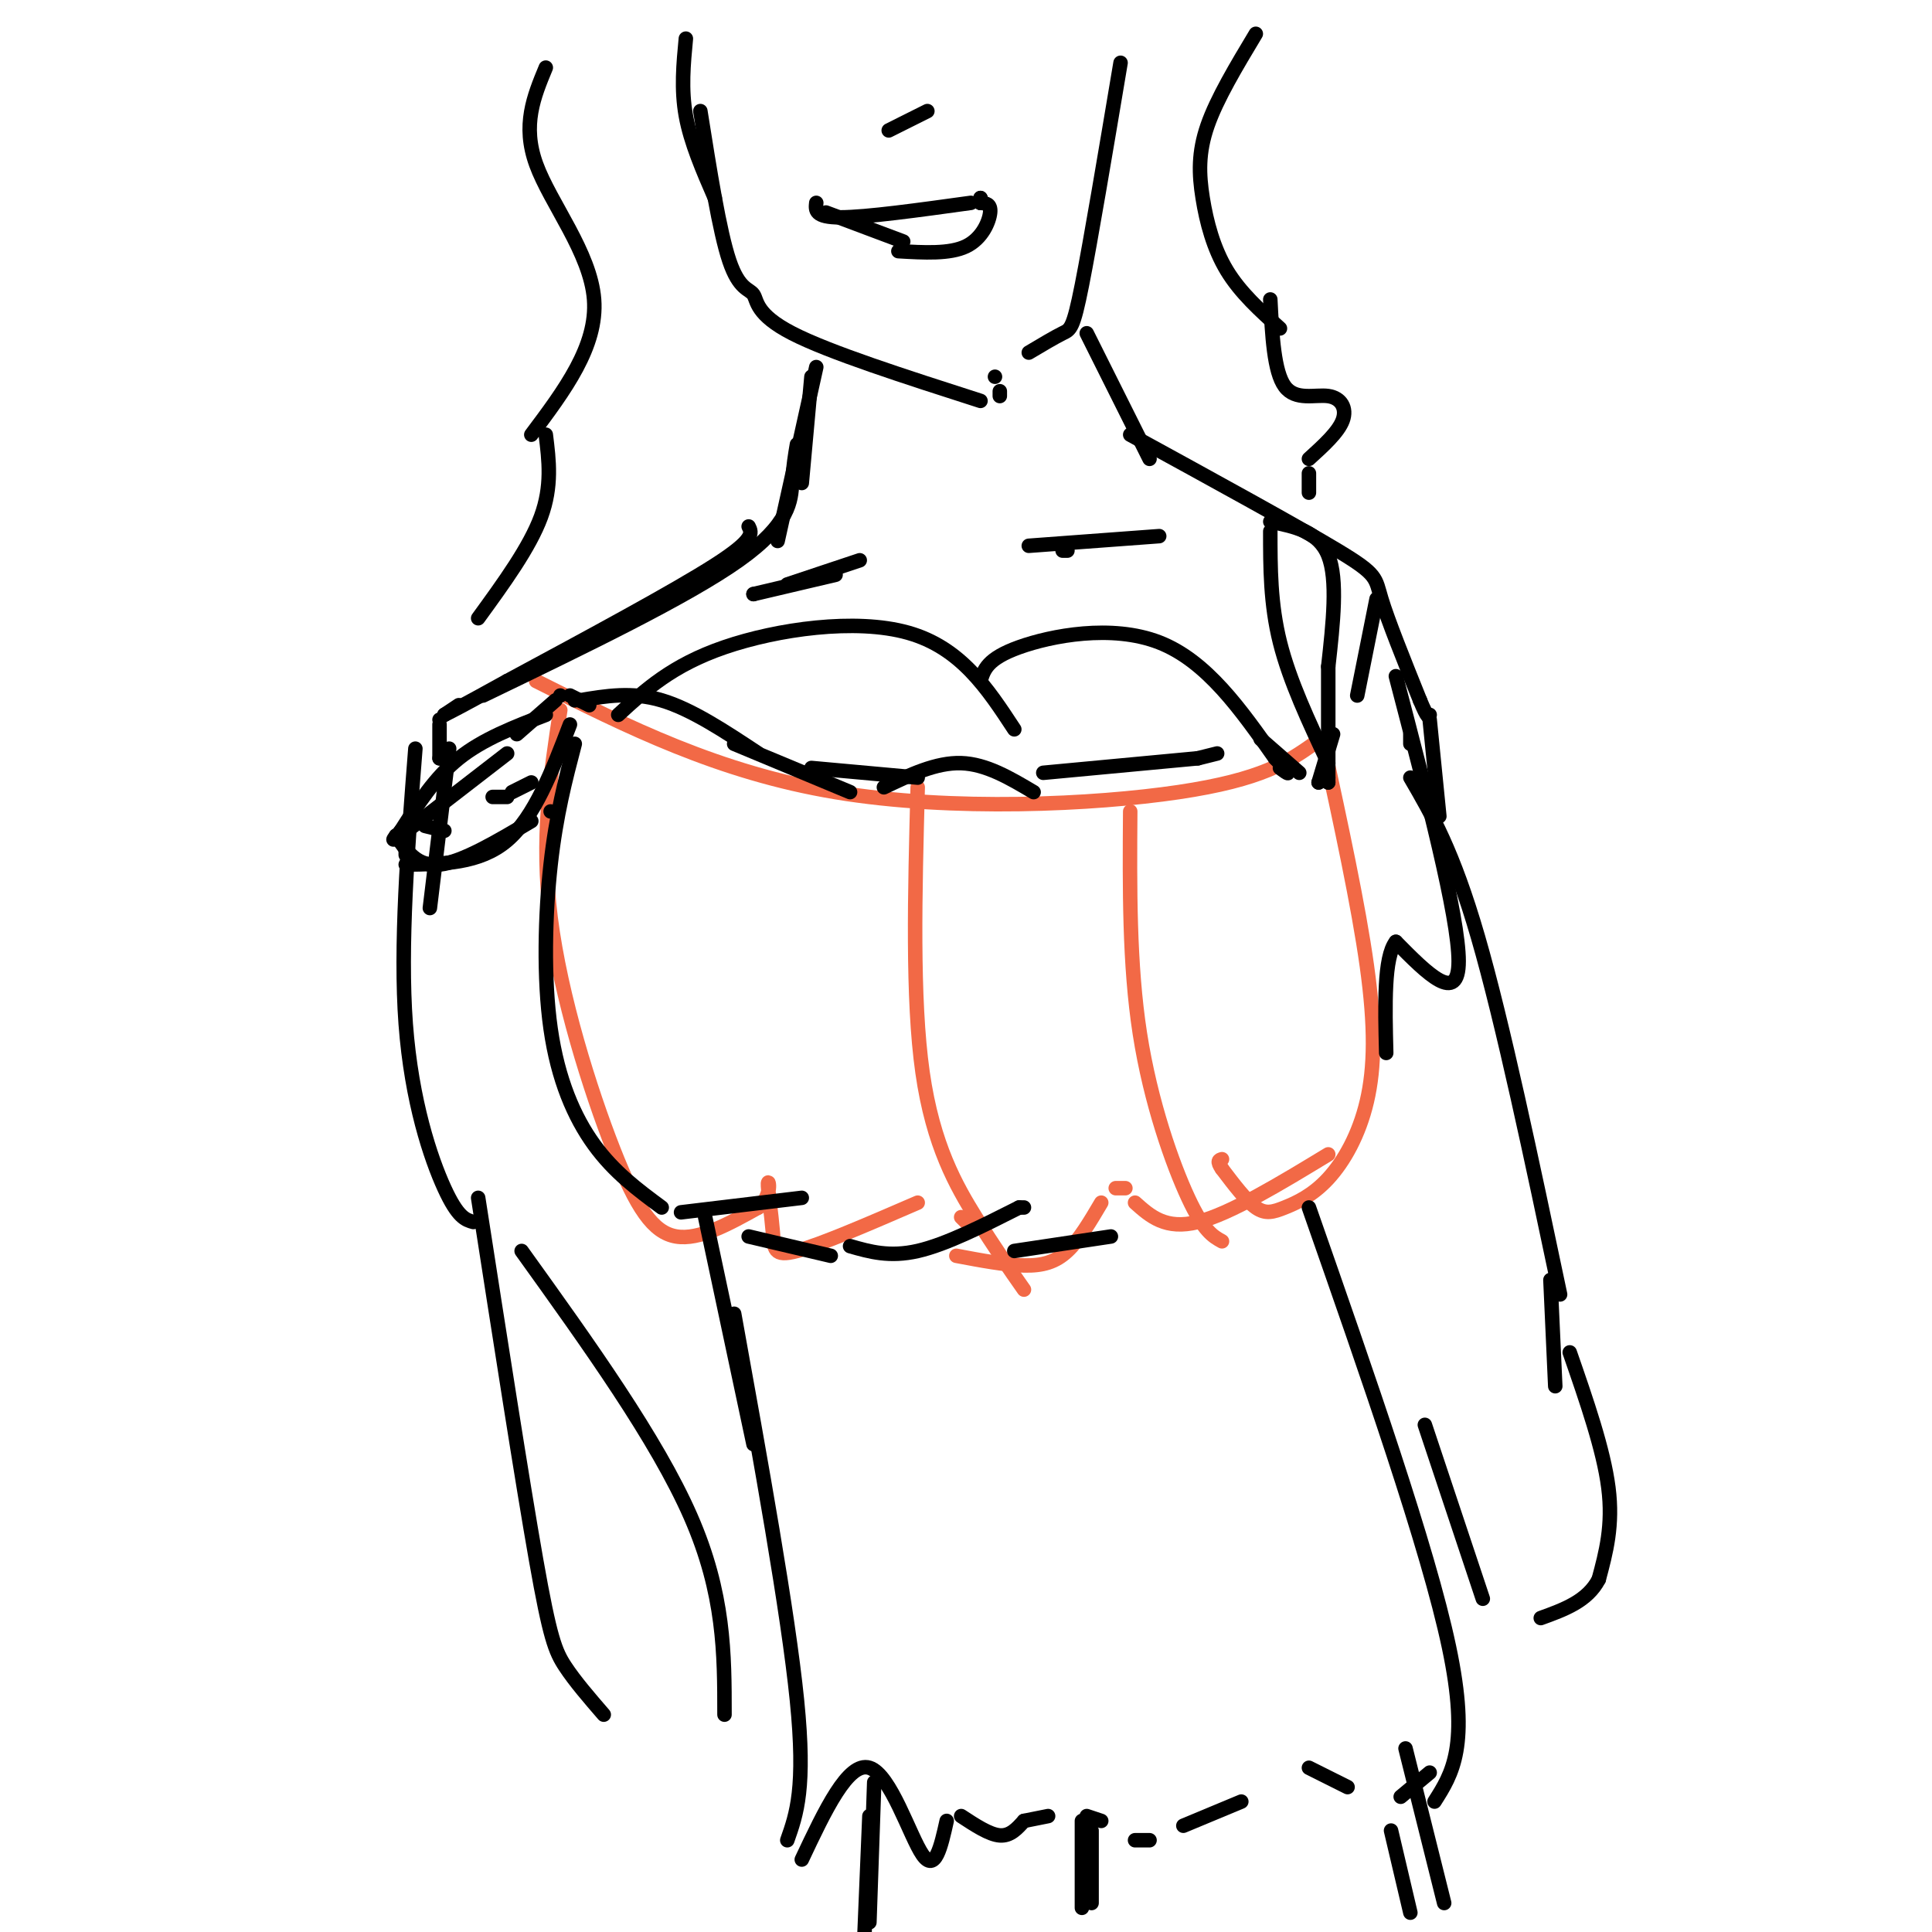 <svg viewBox='0 0 400 400' version='1.1' xmlns='http://www.w3.org/2000/svg' xmlns:xlink='http://www.w3.org/1999/xlink'><g fill='none' stroke='rgb(242,105,70)' stroke-width='3' stroke-linecap='round' stroke-linejoin='round'><path d='M111,141c18.911,9.489 37.822,18.978 62,23c24.178,4.022 53.622,2.578 71,0c17.378,-2.578 22.689,-6.289 28,-10'/><path d='M272,154c0.000,0.000 0.000,0.000 0,0'/><path d='M274,154c3.624,16.711 7.249,33.422 9,46c1.751,12.578 1.629,21.022 0,28c-1.629,6.978 -4.767,12.489 -8,16c-3.233,3.511 -6.563,5.022 -9,6c-2.437,0.978 -3.982,1.422 -6,0c-2.018,-1.422 -4.509,-4.711 -7,-8'/><path d='M253,242c-1.167,-1.667 -0.583,-1.833 0,-2'/><path d='M234,168c-0.111,15.844 -0.222,31.689 2,46c2.222,14.311 6.778,27.089 10,34c3.222,6.911 5.111,7.956 7,9'/><path d='M190,163c-0.578,21.911 -1.156,43.822 1,59c2.156,15.178 7.044,23.622 11,30c3.956,6.378 6.978,10.689 10,15'/><path d='M116,147c-2.030,13.315 -4.060,26.631 -2,43c2.060,16.369 8.208,35.792 13,48c4.792,12.208 8.226,17.202 13,18c4.774,0.798 10.887,-2.601 17,-6'/><path d='M157,250c3.022,-2.571 2.078,-5.998 2,-5c-0.078,0.998 0.710,6.423 1,10c0.290,3.577 0.083,5.308 5,4c4.917,-1.308 14.959,-5.654 25,-10'/><path d='M199,252c0.000,0.000 1.000,1.000 1,1'/><path d='M198,260c5.067,0.956 10.133,1.911 14,2c3.867,0.089 6.533,-0.689 9,-3c2.467,-2.311 4.733,-6.156 7,-10'/><path d='M231,246c0.000,0.000 2.000,0.000 2,0'/><path d='M235,249c3.167,2.833 6.333,5.667 13,4c6.667,-1.667 16.833,-7.833 27,-14'/></g>
<g fill='none' stroke='rgb(0,0,0)' stroke-width='3' stroke-linecap='round' stroke-linejoin='round'><path d='M128,148c5.556,-5.133 11.111,-10.267 22,-14c10.889,-3.733 27.111,-6.067 38,-3c10.889,3.067 16.444,11.533 22,20'/><path d='M203,141c0.689,-2.311 1.378,-4.622 8,-7c6.622,-2.378 19.178,-4.822 29,-1c9.822,3.822 16.911,13.911 24,24'/><path d='M264,157c4.167,4.333 2.583,3.167 1,2'/><path d='M145,23c1.976,12.464 3.952,24.929 6,31c2.048,6.071 4.167,5.750 5,7c0.833,1.250 0.381,4.071 8,8c7.619,3.929 23.310,8.964 39,14'/><path d='M232,13c-3.089,18.400 -6.178,36.800 -8,46c-1.822,9.200 -2.378,9.200 -4,10c-1.622,0.800 -4.311,2.400 -7,4'/><path d='M206,78c0.000,0.000 0.000,0.000 0,0'/><path d='M207,81c0.000,0.000 0.000,1.000 0,1'/><path d='M168,78c0.000,0.000 -2.000,22.000 -2,22'/><path d='M169,76c0.000,0.000 -8.000,36.000 -8,36'/><path d='M165,92c-0.378,2.222 -0.756,4.444 -1,8c-0.244,3.556 -0.356,8.444 -11,16c-10.644,7.556 -31.822,17.778 -53,28'/><path d='M95,146c0.000,0.000 -3.000,2.000 -3,2'/><path d='M93,155c0.000,0.000 -4.000,33.000 -4,33'/><path d='M86,155c-1.600,20.444 -3.200,40.889 -2,57c1.200,16.111 5.200,27.889 8,34c2.800,6.111 4.400,6.556 6,7'/><path d='M108,259c14.000,19.500 28.000,39.000 35,55c7.000,16.000 7.000,28.500 7,41'/><path d='M99,248c4.578,29.444 9.156,58.889 12,75c2.844,16.111 3.956,18.889 6,22c2.044,3.111 5.022,6.556 8,10'/><path d='M146,252c0.000,0.000 10.000,47.000 10,47'/><path d='M152,272c5.583,30.917 11.167,61.833 13,80c1.833,18.167 -0.083,23.583 -2,29'/><path d='M271,250c12.333,35.250 24.667,70.500 29,91c4.333,20.500 0.667,26.250 -3,32'/><path d='M225,69c0.000,0.000 13.000,26.000 13,26'/><path d='M234,90c17.333,9.489 34.667,18.978 43,24c8.333,5.022 7.667,5.578 9,10c1.333,4.422 4.667,12.711 8,21'/><path d='M294,145c1.667,4.000 1.833,3.500 2,3'/><path d='M296,149c0.000,0.000 2.000,20.000 2,20'/><path d='M260,7c-4.030,6.708 -8.060,13.417 -10,19c-1.940,5.583 -1.792,10.042 -1,15c0.792,4.958 2.226,10.417 5,15c2.774,4.583 6.887,8.292 11,12'/><path d='M263,62c0.381,7.482 0.762,14.964 3,18c2.238,3.036 6.333,1.625 9,2c2.667,0.375 3.905,2.536 3,5c-0.905,2.464 -3.952,5.232 -7,8'/><path d='M271,98c0.000,0.000 0.000,4.000 0,4'/><path d='M113,14c-2.467,5.956 -4.933,11.911 -2,20c2.933,8.089 11.267,18.311 12,28c0.733,9.689 -6.133,18.844 -13,28'/><path d='M113,90c0.667,5.333 1.333,10.667 -1,17c-2.333,6.333 -7.667,13.667 -13,21'/><path d='M119,154c-1.929,7.357 -3.857,14.714 -5,25c-1.143,10.286 -1.500,23.500 0,34c1.500,10.500 4.857,18.286 9,24c4.143,5.714 9.071,9.357 14,13'/><path d='M141,251c0.000,0.000 25.000,-3.000 25,-3'/><path d='M155,256c0.000,0.000 17.000,4.000 17,4'/><path d='M176,258c4.083,1.167 8.167,2.333 14,1c5.833,-1.333 13.417,-5.167 21,-9'/><path d='M211,250c0.000,0.000 1.000,0.000 1,0'/><path d='M210,259c0.000,0.000 20.000,-3.000 20,-3'/><path d='M120,145c5.417,-0.917 10.833,-1.833 17,0c6.167,1.833 13.083,6.417 20,11'/><path d='M152,154c0.000,0.000 24.000,10.000 24,10'/><path d='M168,159c0.000,0.000 22.000,2.000 22,2'/><path d='M183,163c5.417,-2.583 10.833,-5.167 16,-5c5.167,0.167 10.083,3.083 15,6'/><path d='M216,160c0.000,0.000 32.000,-3.000 32,-3'/><path d='M248,157c0.000,0.000 4.000,-1.000 4,-1'/><path d='M261,153c0.000,0.000 8.000,7.000 8,7'/><path d='M292,152c0.000,0.000 0.000,2.000 0,2'/><path d='M295,166c0.000,0.000 0.000,0.000 0,0'/><path d='M292,161c4.417,7.583 8.833,15.167 14,33c5.167,17.833 11.083,45.917 17,74'/><path d='M321,265c0.000,0.000 1.000,22.000 1,22'/><path d='M325,280c3.500,10.083 7.000,20.167 8,28c1.000,7.833 -0.500,13.417 -2,19'/><path d='M331,327c-2.333,4.500 -7.167,6.250 -12,8'/><path d='M295,295c0.000,0.000 12.000,36.000 12,36'/><path d='M166,385c4.800,-10.178 9.600,-20.356 14,-19c4.400,1.356 8.400,14.244 11,18c2.600,3.756 3.800,-1.622 5,-7'/><path d='M199,376c2.917,1.917 5.833,3.833 8,4c2.167,0.167 3.583,-1.417 5,-3'/><path d='M212,377c0.000,0.000 5.000,-1.000 5,-1'/><path d='M225,376c0.000,0.000 3.000,1.000 3,1'/><path d='M235,381c0.000,0.000 3.000,0.000 3,0'/><path d='M245,378c0.000,0.000 12.000,-5.000 12,-5'/><path d='M271,366c0.000,0.000 8.000,4.000 8,4'/><path d='M290,372c0.000,0.000 6.000,-5.000 6,-5'/><path d='M289,140c6.500,24.917 13.000,49.833 13,59c0.000,9.167 -6.500,2.583 -13,-4'/><path d='M289,195c-2.500,3.167 -2.250,13.083 -2,23'/><path d='M88,171c0.000,0.000 4.000,1.000 4,1'/><path d='M102,165c0.000,0.000 3.000,0.000 3,0'/><path d='M106,164c0.000,0.000 4.000,-2.000 4,-2'/><path d='M118,150c-3.667,9.583 -7.333,19.167 -13,24c-5.667,4.833 -13.333,4.917 -21,5'/><path d='M84,177c0.000,0.000 0.000,-2.000 0,-2'/><path d='M83,173c0.000,0.000 22.000,-17.000 22,-17'/><path d='M107,152c0.000,0.000 8.000,-7.000 8,-7'/><path d='M116,144c0.000,0.000 0.000,0.000 0,0'/><path d='M118,144c0.000,0.000 4.000,2.000 4,2'/><path d='M119,145c0.000,0.000 0.000,0.000 0,0'/><path d='M275,161c0.000,0.000 0.000,0.000 0,0'/><path d='M273,162c0.000,0.000 0.000,0.000 0,0'/><path d='M273,162c0.000,0.000 3.000,-10.000 3,-10'/><path d='M281,144c0.000,0.000 4.000,-20.000 4,-20'/><path d='M275,158c-4.000,-8.500 -8.000,-17.000 -10,-25c-2.000,-8.000 -2.000,-15.500 -2,-23'/><path d='M263,108c5.000,1.000 10.000,2.000 12,7c2.000,5.000 1.000,14.000 0,23'/><path d='M275,138c0.000,7.833 0.000,15.917 0,24'/><path d='M275,162c0.000,0.000 0.000,0.000 0,0'/><path d='M169,42c-0.167,1.500 -0.333,3.000 5,3c5.333,0.000 16.167,-1.500 27,-3'/><path d='M203,41c0.000,0.000 0.000,0.000 0,0'/><path d='M203,41c0.000,0.000 0.000,1.000 0,1'/><path d='M203,42c0.000,0.000 0.000,0.000 0,0'/><path d='M203,42c1.089,0.089 2.178,0.178 2,2c-0.178,1.822 -1.622,5.378 -5,7c-3.378,1.622 -8.689,1.311 -14,1'/><path d='M171,44c0.000,0.000 16.000,6.000 16,6'/><path d='M184,27c0.000,0.000 8.000,-4.000 8,-4'/><path d='M142,8c-0.500,5.250 -1.000,10.500 0,16c1.000,5.500 3.500,11.250 6,17'/><path d='M113,148c-6.500,2.500 -13.000,5.000 -18,9c-5.000,4.000 -8.500,9.500 -12,15'/><path d='M83,172c-2.167,2.667 -1.583,1.833 -1,1'/><path d='M82,173c2.167,3.250 4.333,6.500 9,6c4.667,-0.500 11.833,-4.750 19,-9'/><path d='M114,168c0.000,0.000 0.000,0.000 0,0'/><path d='M155,109c0.667,1.333 1.333,2.667 -7,8c-8.333,5.333 -25.667,14.667 -43,24'/><path d='M105,141c-9.333,5.167 -11.167,6.083 -13,7'/><path d='M91,149c0.000,0.000 0.000,0.000 0,0'/><path d='M91,150c0.000,0.000 0.000,7.000 0,7'/><path d='M91,157c0.000,0.000 0.000,0.000 0,0'/><path d='M173,119c0.000,0.000 -17.000,4.000 -17,4'/><path d='M156,123c0.000,0.000 0.000,0.000 0,0'/><path d='M163,121c0.000,0.000 15.000,-5.000 15,-5'/><path d='M213,113c0.000,0.000 27.000,-2.000 27,-2'/><path d='M220,114c0.000,0.000 1.000,0.000 1,0'/><path d='M180,376c0.000,0.000 -1.000,24.000 -1,24'/><path d='M181,369c0.000,0.000 -1.000,29.000 -1,29'/><path d='M226,379c0.000,0.000 0.000,15.000 0,15'/><path d='M224,377c0.000,0.000 0.000,18.000 0,18'/><path d='M291,362c0.000,0.000 8.000,32.000 8,32'/><path d='M288,379c0.000,0.000 4.000,17.000 4,17'/></g>
</svg>